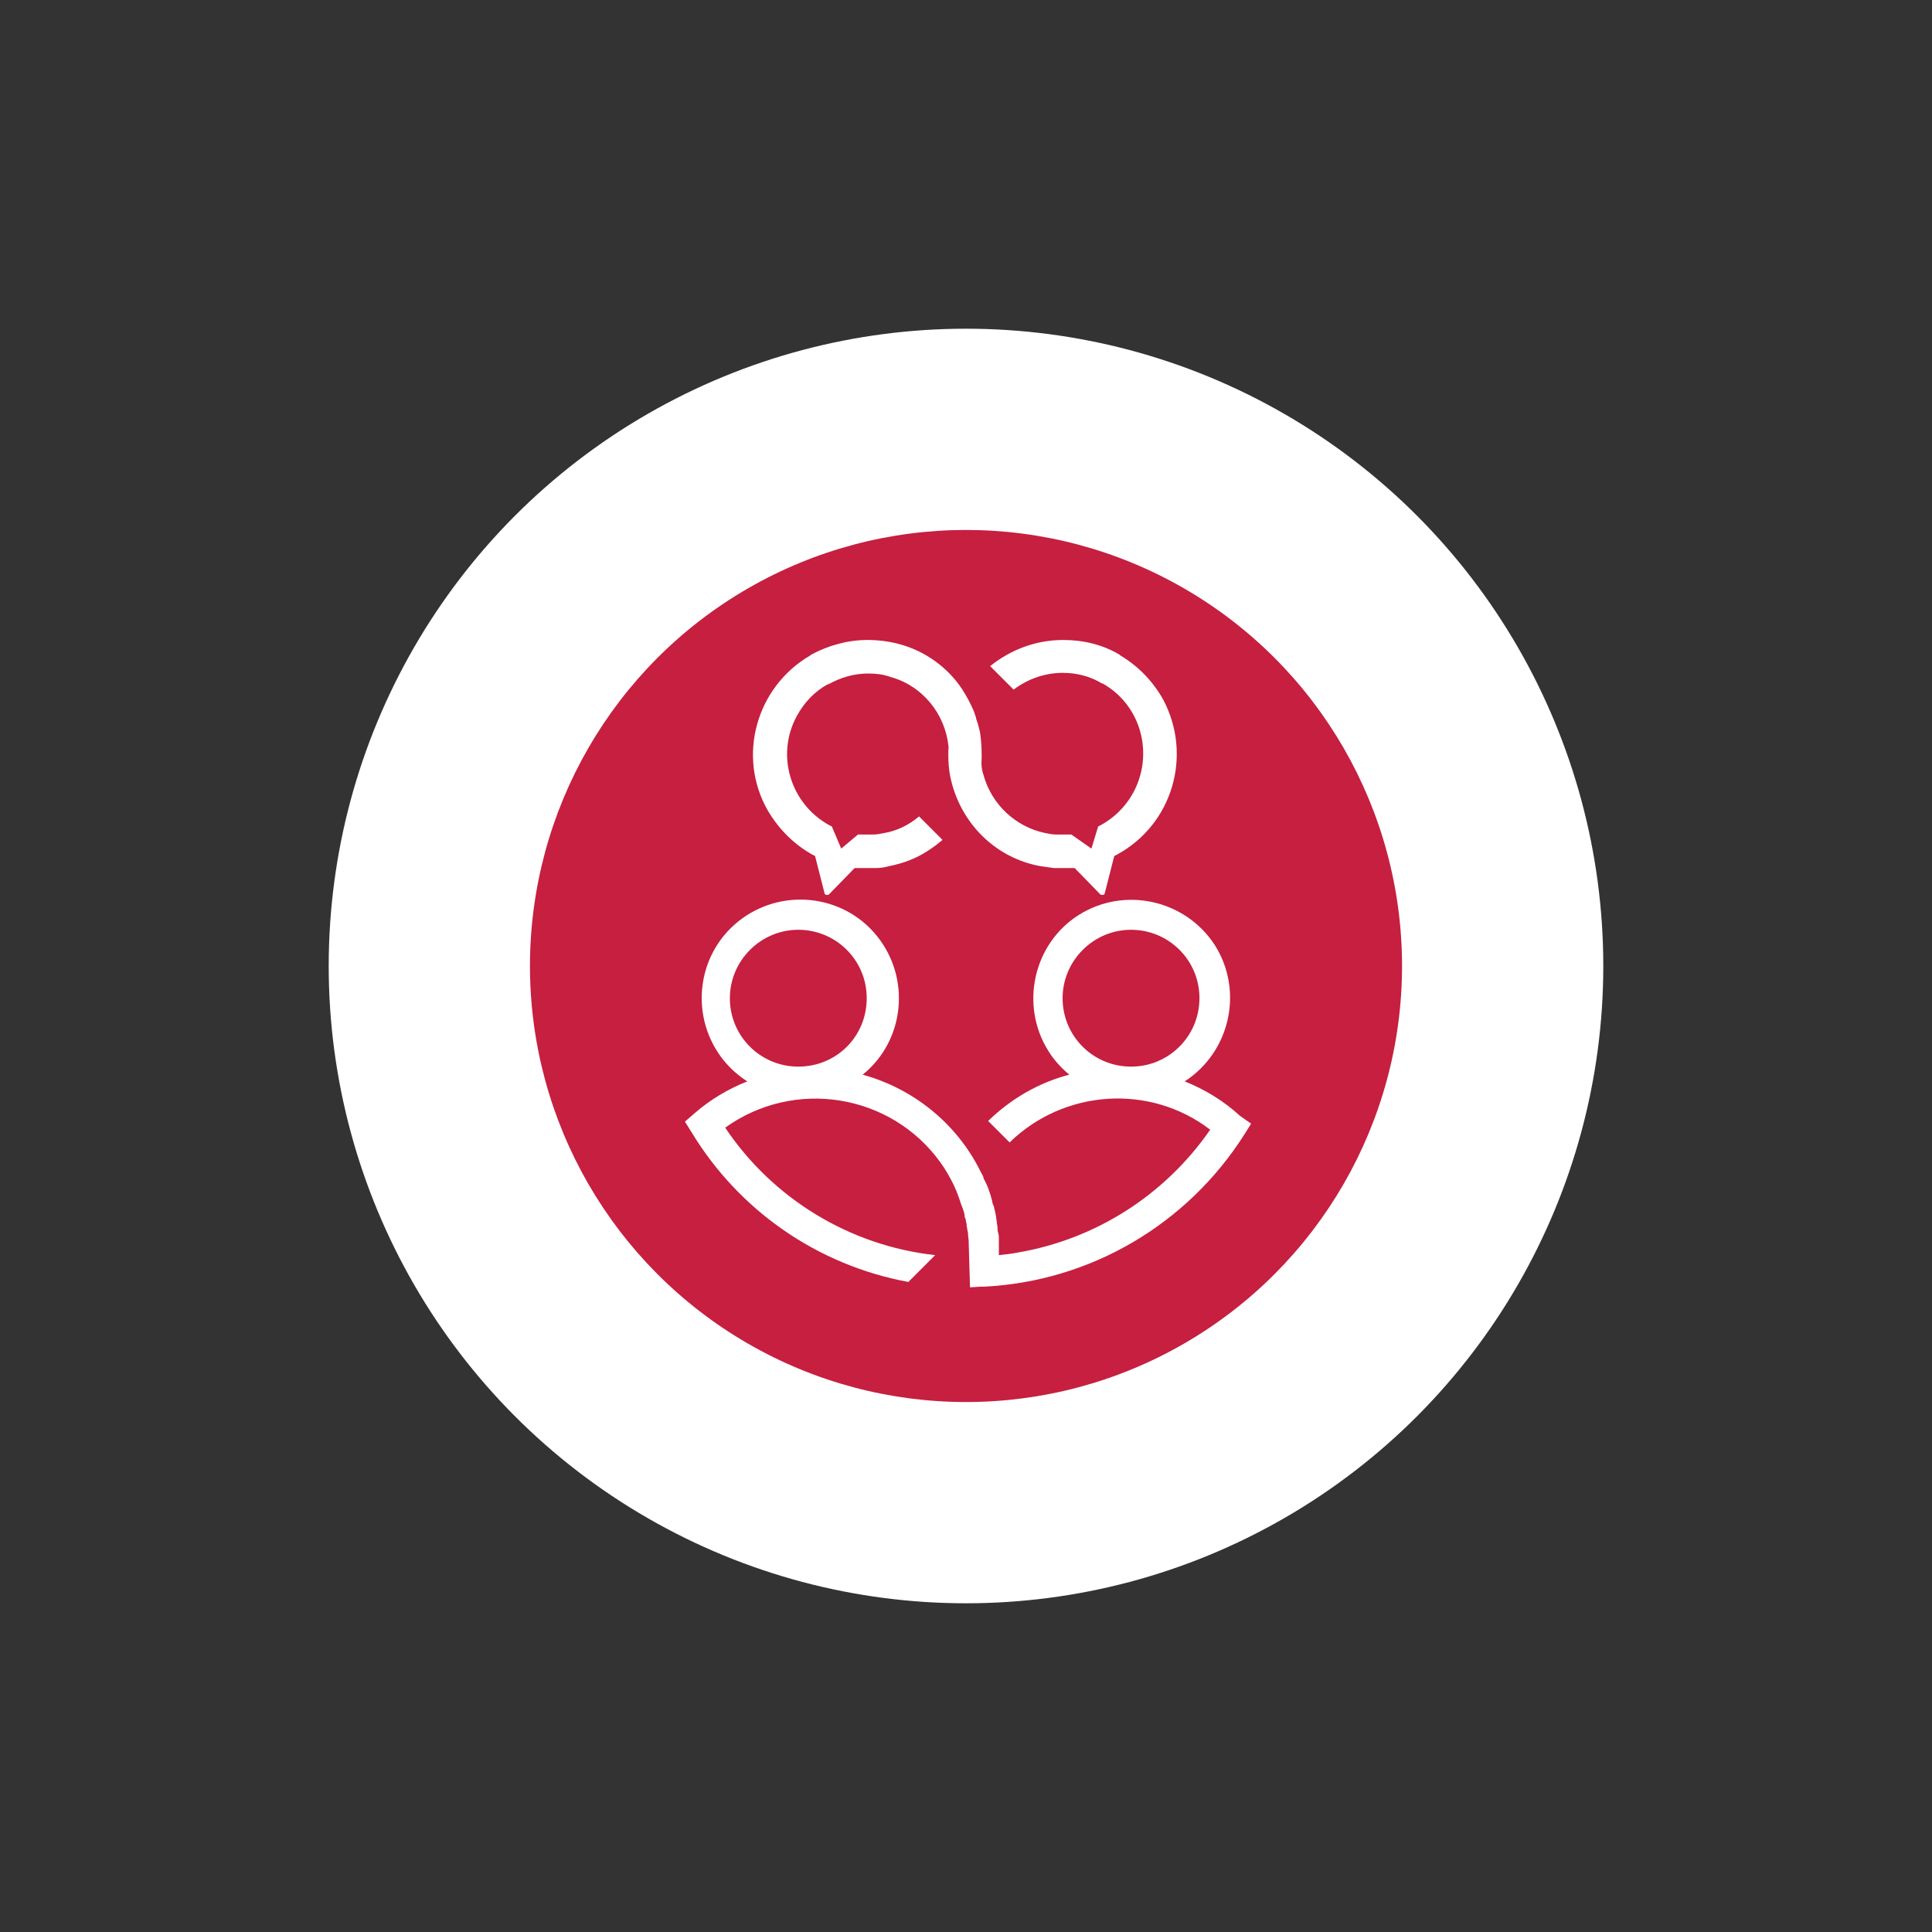 <?xml version="1.0" encoding="utf-8"?>
<!-- Generator: Adobe Illustrator 28.0.0, SVG Export Plug-In . SVG Version: 6.00 Build 0)  -->
<svg version="1.1" id="Layer_1" xmlns="http://www.w3.org/2000/svg" xmlns:xlink="http://www.w3.org/1999/xlink" x="0px" y="0px"
	 viewBox="0 0 288 288" style="enable-background:new 0 0 288 288;" xml:space="preserve">
<rect x="0" y="0" width="288" height="288" fill="#333333" stroke="none"/>
<style type="text/css">
	.st0{fill:#FFFFFF;}
	.st1{fill:#C61F40;}
</style>
<g>
	<circle class="st0" cx="144" cy="144" r="95"/>
	<g>
		<circle class="st1" cx="144" cy="144" r="65"/>
		<path class="st0" d="M184.8,166.3c-2.4-2.2-5.2-3.9-8.2-5.1c6.8-4.4,8.8-13.5,4.5-20.3c-4.4-6.8-13.5-8.8-20.3-4.5
			s-8.8,13.5-4.5,20.3c0.8,1.3,1.9,2.5,3.1,3.5c-4.6,1.2-8.7,3.6-12.1,6.9l3.2,3.2c8.1-7.9,20.9-8.8,29.9-1.9
			c-6.7,9.7-17,16.3-28.6,18.3c-1,0.2-2,0.3-2.9,0.4v-0.3c0-0.5,0-1,0-1.5c0-0.2,0-0.4,0-0.6c0-0.3,0-0.6-0.1-0.9s-0.1-0.5-0.1-0.8
			s-0.1-0.5-0.1-0.7c0-0.2-0.1-0.6-0.1-0.8c0-0.2-0.1-0.4-0.1-0.6c-0.1-0.3-0.1-0.6-0.2-0.8c0-0.2-0.1-0.4-0.2-0.6
			c-0.1-0.3-0.1-0.6-0.2-0.8c-0.1-0.3-0.1-0.5-0.2-0.7c-0.1-0.3-0.2-0.6-0.3-0.9s-0.3-0.7-0.5-1.1c-0.1-0.2-0.2-0.3-0.2-0.5
			c-0.1-0.3-0.3-0.6-0.4-0.8c0-0.1-0.1-0.1-0.1-0.2l0,0c-3.5-7-9.9-12.2-17.5-14.3c6.3-5.1,7.2-14.4,2.1-20.7
			c-5.1-6.3-14.4-7.2-20.7-2.1c-6.3,5.1-7.2,14.4-2.1,20.7c1,1.2,2.1,2.2,3.5,3.1c-2.8,1.1-5.5,2.7-7.8,4.7l-1.5,1.3l1,1.6
			c7.1,11.7,18.8,19.8,32.3,22.3l4-4c-12.7-1.4-24.2-8.4-31.3-19c10.3-7.4,24.7-5.1,32.1,5.2c0.8,1.1,1.4,2.2,2,3.4
			c0.1,0.2,0.2,0.5,0.3,0.7c0.1,0.1,0.1,0.3,0.2,0.5c0.1,0.3,0.2,0.5,0.3,0.8c0,0.1,0.1,0.2,0.1,0.3c0.1,0.4,0.3,0.8,0.4,1.1
			c0,0.1,0.1,0.2,0.1,0.3c0.1,0.3,0.2,0.6,0.2,0.9c0,0.1,0,0.2,0.1,0.3c0.1,0.3,0.1,0.6,0.2,0.9c0,0.1,0,0.2,0,0.3
			c0.1,0.3,0.1,0.7,0.2,1c0,0,0,0.1,0,0.1c0,0.4,0.1,0.8,0.1,1.2l0,0c0,0.5,0.2,6.8,0.2,6.8l1.6-0.1h0.1h0.4
			c15.9-0.8,30.3-9.3,38.8-22.7l1-1.6L184.8,166.3z M168.6,138.6c5.6,0,10.2,4.5,10.2,10.2c0,5.6-4.5,10.2-10.2,10.2
			c-5.6,0-10.2-4.5-10.2-10.2C158.4,143.2,163,138.6,168.6,138.6L168.6,138.6z M119,138.6c5.6,0,10.2,4.5,10.2,10.2
			S124.7,159,119,159c-5.6,0-10.2-4.5-10.2-10.2C108.8,143.2,113.4,138.6,119,138.6L119,138.6z"/>
		<path class="st0" d="M167,97.7l-0.1-0.1c-2.5-1.5-5.4-2.2-8.4-2.2l0,0c-4,0-7.8,1.4-10.9,3.9l3.5,3.5c2.1-1.6,4.7-2.5,7.3-2.5l0,0
			c2.1,0,4.1,0.5,5.9,1.6l0.1,0c5.8,3.3,7.7,10.7,4.4,16.5c-1.1,1.9-2.7,3.5-4.7,4.6l-0.4,0.2l-1,3.3l-3-2.1l-0.5,0l-0.4,0
			c-0.2,0-0.4,0-0.6,0c-0.3,0-0.6,0-0.8,0c-0.5,0-1-0.1-1.5-0.2c-4.5-0.9-8.1-4.3-9.3-8.7c-0.2-0.6-0.3-1.2-0.3-1.8
			c0.1-1.5,0-3-0.2-4.5c-0.1-0.4-0.2-0.8-0.3-1.2l0,0c0,0,0,0,0,0c-0.1-0.3-0.2-0.6-0.3-0.9l0-0.1c-0.1-0.3-0.2-0.6-0.3-0.9l0,0
			c-0.5-1.2-1.1-2.3-1.8-3.4l0,0c-2.2-3.3-5.6-5.7-9.4-6.7c-1.5-0.4-3.1-0.6-4.7-0.6c-2.9,0-5.8,0.8-8.4,2.2l-0.1,0.1
			c-8.1,4.7-11,15.1-6.3,23.2c1.6,2.7,3.9,5,6.6,6.5l0.4,0.2l1.4,5.5c0,0.1,0.1,0.3,0.3,0.3c0,0,0.1,0,0.1,0c0.1,0,0.2,0,0.3-0.1
			l3.8-3.9l0.5,0l0.5,0c0.3,0,0.6,0,0.9,0c0.4,0,0.8,0,1.2,0c0.7,0,1.4-0.1,2.1-0.3c2-0.4,3.9-1.1,5.6-2.2c0.8-0.5,1.6-1.1,2.3-1.7
			l-3.5-3.5c-1.5,1.3-3.4,2.2-5.3,2.5c-0.5,0.1-1,0.2-1.5,0.2c-0.3,0-0.6,0-0.8,0c-0.2,0-0.4,0-0.6,0h-0.4l-0.5,0l-2.5,2.1l-1.4-3.3
			l-0.4-0.2c-5.8-3.2-8-10.5-4.8-16.3c1.1-2,2.6-3.6,4.6-4.7l0.1,0c1.8-1,3.8-1.6,5.9-1.6c1.1,0,2.2,0.1,3.3,0.5
			c4.8,1.3,8.2,5.5,8.7,10.4c-0.1,1.9,0,3.7,0.5,5.5c1.7,6.3,6.7,11.1,13.1,12.3c0.7,0.1,1.4,0.2,2.1,0.3c0.4,0,0.8,0,1.2,0
			c0.3,0,0.6,0,0.9,0l0.5,0l0.5,0l3.8,3.9c0.1,0.1,0.2,0.1,0.3,0.1c0,0,0.1,0,0.1,0c0.1,0,0.3-0.1,0.3-0.3l1.4-5.5l0.4-0.2
			c8.3-4.5,11.3-14.8,6.9-23.1C171.9,101.6,169.7,99.3,167,97.7L167,97.7z"/>
	</g>
</g>
</svg>
